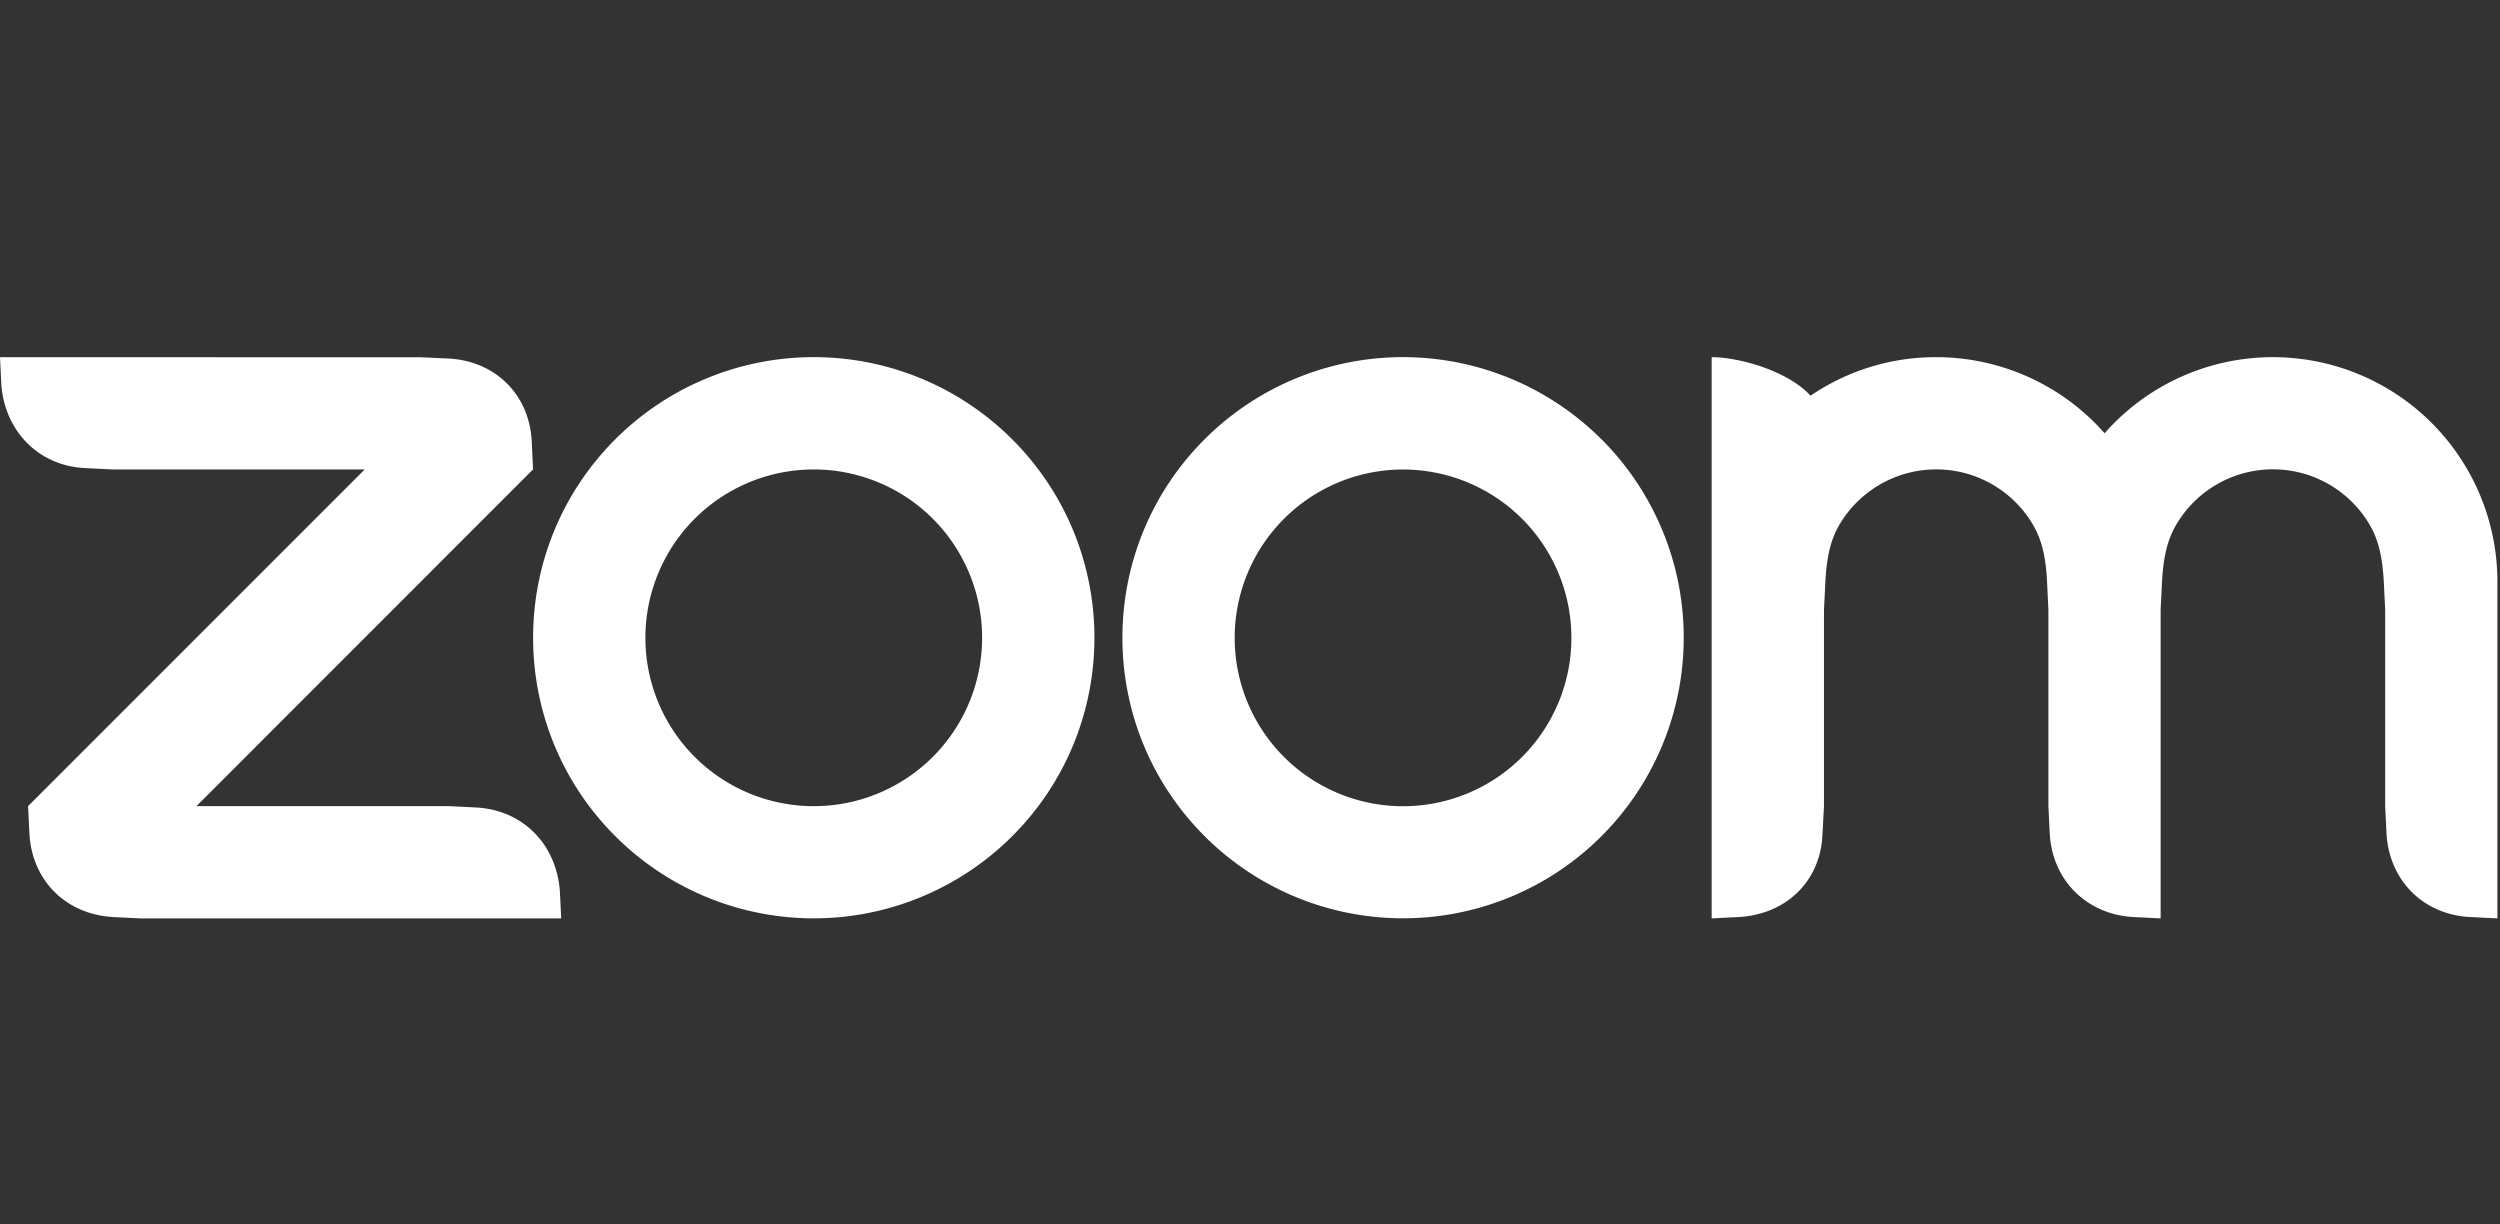 <svg xmlns="http://www.w3.org/2000/svg" width="98" height="48" fill="none"><rect width="100%" height="100%" fill="#333333" stroke="none"/><path fill="#fff" fill-rule="evenodd" d="M79.707 20.597c.375.646.497 1.38.537 2.206l.053 1.1v7.698l.055 1.102c.108 1.799 1.435 3.13 3.249 3.243l1.096.054V23.904l.054-1.1c.045-.817.166-1.566.546-2.216a4.395 4.395 0 0 1 7.612.014c.374.645.49 1.394.536 2.201l.054 1.098v7.7l.054 1.102c.113 1.808 1.43 3.139 3.25 3.243l1.095.054V22.803a8.8 8.8 0 0 0-12.42-8.023 8.8 8.8 0 0 0-2.978 2.203 8.8 8.8 0 0 0-6.6-2.982 8.7 8.7 0 0 0-4.928 1.512c-.857-.956-2.774-1.512-3.875-1.512V36l1.1-.054c1.842-.122 3.172-1.416 3.244-3.243L71.5 31.6v-7.697l.054-1.1c.046-.831.162-1.561.537-2.211A4.41 4.41 0 0 1 75.9 18.4a4.4 4.4 0 0 1 3.808 2.196M4.4 35.947 5.5 36h16.499l-.054-1.097c-.15-1.809-1.43-3.13-3.245-3.248l-1.1-.054H7.7l13.197-13.202-.054-1.096c-.086-1.827-1.42-3.147-3.245-3.248l-1.1-.05L0 14.002l.054 1.1c.145 1.792 1.444 3.141 3.243 3.245l1.102.055h9.898L1.101 31.6l.054 1.102c.109 1.813 1.417 3.126 3.244 3.243M62.78 17.22A10.999 10.999 0 0 1 55 35.997a11 11 0 0 1-7.78-3.22c-4.295-4.296-4.295-11.261 0-15.557A11 11 0 0 1 54.992 14a11 11 0 0 1 7.787 3.222m-3.113 3.115a6.603 6.603 0 0 1 0 9.335 6.603 6.603 0 0 1-9.334 0 6.603 6.603 0 0 1 0-9.335 6.603 6.603 0 0 1 9.334 0M31.906 14a11 11 0 0 1 7.773 3.222c4.297 4.295 4.297 11.261 0 15.556a11.007 11.007 0 0 1-15.56 0c-4.295-4.296-4.295-11.261 0-15.557A11 11 0 0 1 31.892 14zm4.66 6.334a6.603 6.603 0 0 1 0 9.336 6.603 6.603 0 0 1-9.334 0 6.603 6.603 0 0 1 0-9.335 6.603 6.603 0 0 1 9.335 0z" clip-rule="evenodd"/></svg>